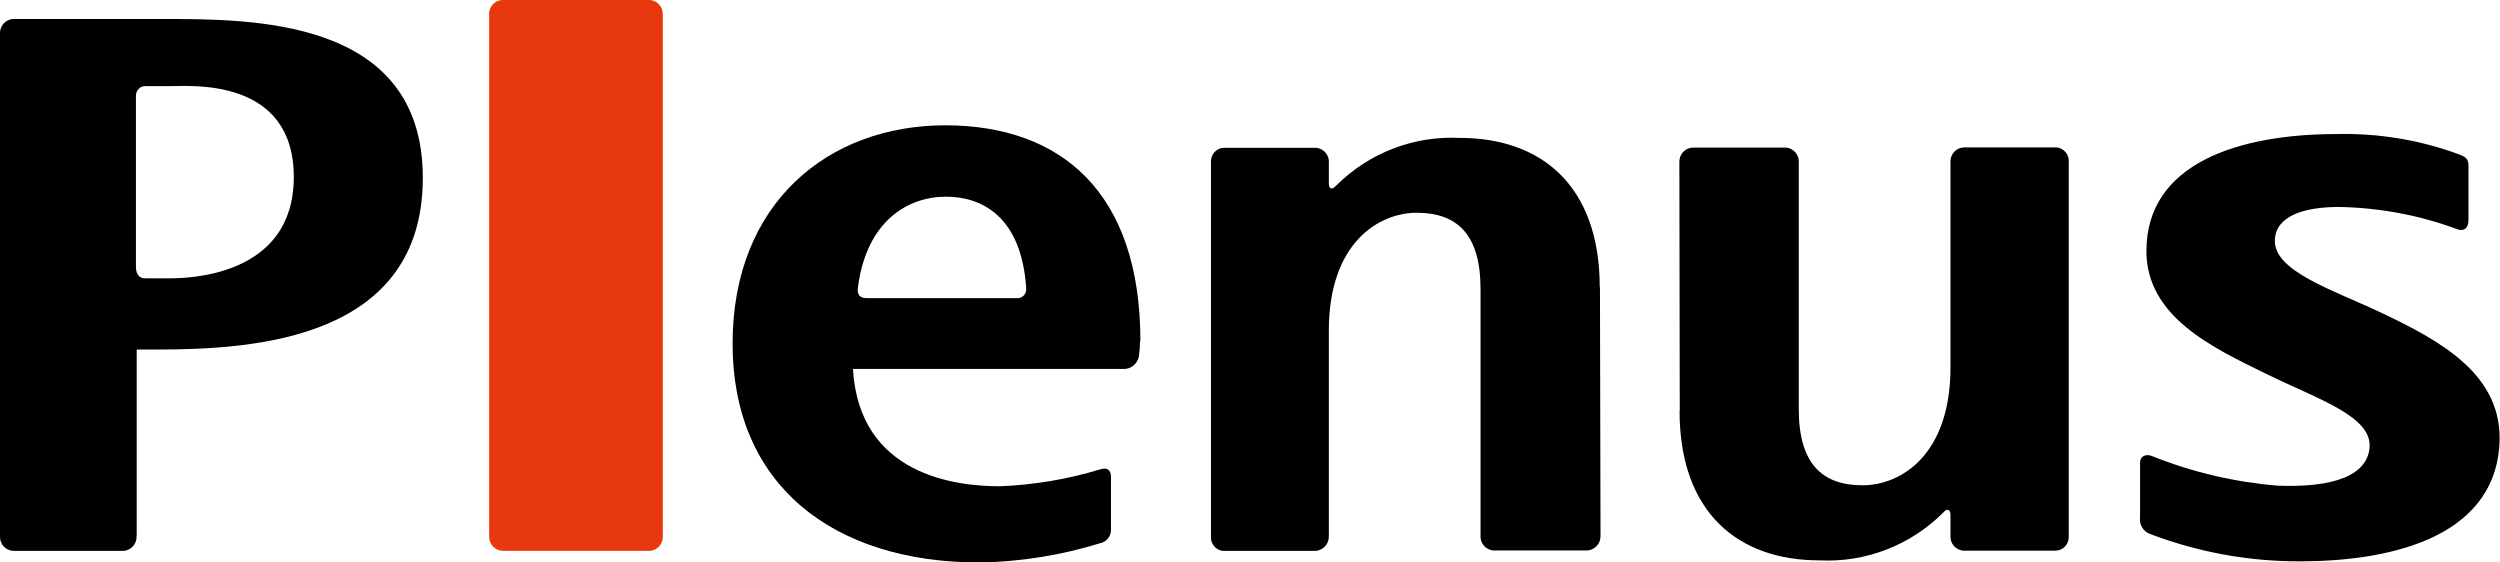 <svg width="120" height="27" viewBox="0 0 120 27" fill="none" xmlns="http://www.w3.org/2000/svg">
<g clip-path="url(#clip0_644_938)">
<path d="M31.814 25.706C31.851 26.078 31.574 26.404 31.214 26.441H24.135C23.766 26.432 23.471 26.125 23.48 25.752V0.736C23.443 0.363 23.711 0.037 24.08 0H31.159C31.528 0 31.823 0.317 31.814 0.689C31.814 0.689 31.814 0.717 31.814 0.736V25.706Z" fill="#E8380D"/>
<path d="M76.788 13.798C76.788 8.882 73.955 6.62 70.079 6.62C67.864 6.508 65.713 7.337 64.135 8.91C63.932 9.133 63.784 9.078 63.784 8.78V7.83C63.821 7.458 63.544 7.132 63.184 7.094H58.754C58.394 7.104 58.117 7.402 58.127 7.765C58.127 7.783 58.127 7.802 58.127 7.821V25.706C58.081 26.06 58.33 26.395 58.68 26.441C58.699 26.441 58.727 26.441 58.745 26.441H63.129C63.498 26.432 63.793 26.116 63.784 25.743C63.784 25.724 63.784 25.715 63.784 25.697V15.874C63.784 11.619 66.212 10.213 68.002 10.213C69.949 10.213 71.066 11.256 71.066 13.872V25.687C71.029 26.06 71.306 26.386 71.675 26.423H76.17C76.539 26.413 76.835 26.097 76.825 25.724V25.678L76.798 13.761L76.788 13.798Z" fill="black"/>
<path d="M80.619 19.719C80.619 24.626 83.452 26.898 87.329 26.898C89.544 27.009 91.694 26.181 93.272 24.607C93.475 24.384 93.623 24.44 93.623 24.738V25.697C93.586 26.069 93.863 26.395 94.232 26.432H98.671C99.031 26.423 99.308 26.125 99.299 25.762C99.299 25.743 99.299 25.715 99.299 25.697V7.811C99.345 7.458 99.096 7.132 98.745 7.076C98.727 7.076 98.708 7.076 98.681 7.076H94.278C93.909 7.076 93.614 7.392 93.623 7.765C93.623 7.784 93.623 7.793 93.623 7.811V17.634C93.623 21.889 91.196 23.294 89.405 23.294C87.458 23.294 86.341 22.252 86.341 19.636V7.821C86.378 7.448 86.101 7.122 85.741 7.085H81.265C80.896 7.085 80.6 7.402 80.61 7.774C80.61 7.793 80.61 7.802 80.61 7.821L80.628 19.729L80.619 19.719Z" fill="black"/>
<path d="M6.553 25.706C6.59 26.078 6.313 26.404 5.953 26.441H0.646C0.277 26.432 -0.009 26.125 -4.48788e-05 25.752V1.639C-0.028 1.266 0.249 0.94 0.618 0.912H0.646H7.633C11.998 0.912 20.295 0.801 20.295 8.538C20.295 16.274 12.229 16.777 7.568 16.777H6.562V25.706H6.553ZM6.525 4.59V12.811C6.525 13.193 6.71 13.36 6.959 13.36H8.122C8.999 13.36 14.102 13.286 14.102 8.5C14.102 3.715 9.146 4.134 8.186 4.134H6.959C6.719 4.134 6.525 4.348 6.525 4.59Z" fill="black"/>
<path d="M54.721 16.377C54.721 16.619 54.703 16.87 54.666 17.112C54.592 17.485 54.25 17.745 53.881 17.708H40.942C41.237 22.82 45.889 23.341 47.993 23.341C49.627 23.276 51.242 23.006 52.801 22.531C53.106 22.428 53.327 22.531 53.327 22.885V25.398C53.346 25.734 53.115 26.022 52.792 26.078C50.928 26.655 48.99 26.963 47.042 27C39.954 27 35.164 23.257 35.164 16.498C35.164 9.739 39.76 6.014 45.381 6.014C50.937 6.024 54.739 9.226 54.739 16.377H54.721ZM48.814 14.31C49.045 14.329 49.239 14.152 49.257 13.919C49.257 13.891 49.257 13.854 49.257 13.826C49.026 10.334 47.07 9.441 45.409 9.441C43.544 9.441 41.615 10.632 41.191 13.723C41.145 14.003 41.145 14.31 41.615 14.31H48.824H48.814Z" fill="black"/>
<path d="M112.174 6.434C107.467 6.434 103.028 7.83 103.028 12.048C103.028 15.213 106.221 16.694 108.769 17.941C111.316 19.189 113.928 19.999 113.734 21.544C113.54 23.09 111.362 23.388 109.35 23.313C107.283 23.146 105.243 22.671 103.314 21.898C103.046 21.777 102.723 21.861 102.723 22.224V24.84C102.677 25.185 102.88 25.52 103.203 25.631C105.511 26.507 107.947 26.954 110.411 26.944C114.408 26.944 119.705 25.957 119.973 21.321C120.167 17.978 117.112 16.349 114.334 15.027C111.962 13.9 109.128 13.025 109.193 11.508C109.248 10.381 110.55 9.934 112.276 9.934C114.214 9.971 116.134 10.325 117.952 11.005C118.275 11.117 118.487 10.958 118.487 10.549V8.063C118.487 7.737 118.487 7.569 118.035 7.411C116.152 6.713 114.158 6.387 112.156 6.434H112.174Z" fill="black"/>
</g>
<defs>
<clipPath id="clip0_644_938">
<rect width="120" height="27" fill="white"/>
</clipPath>
</defs>
</svg>
